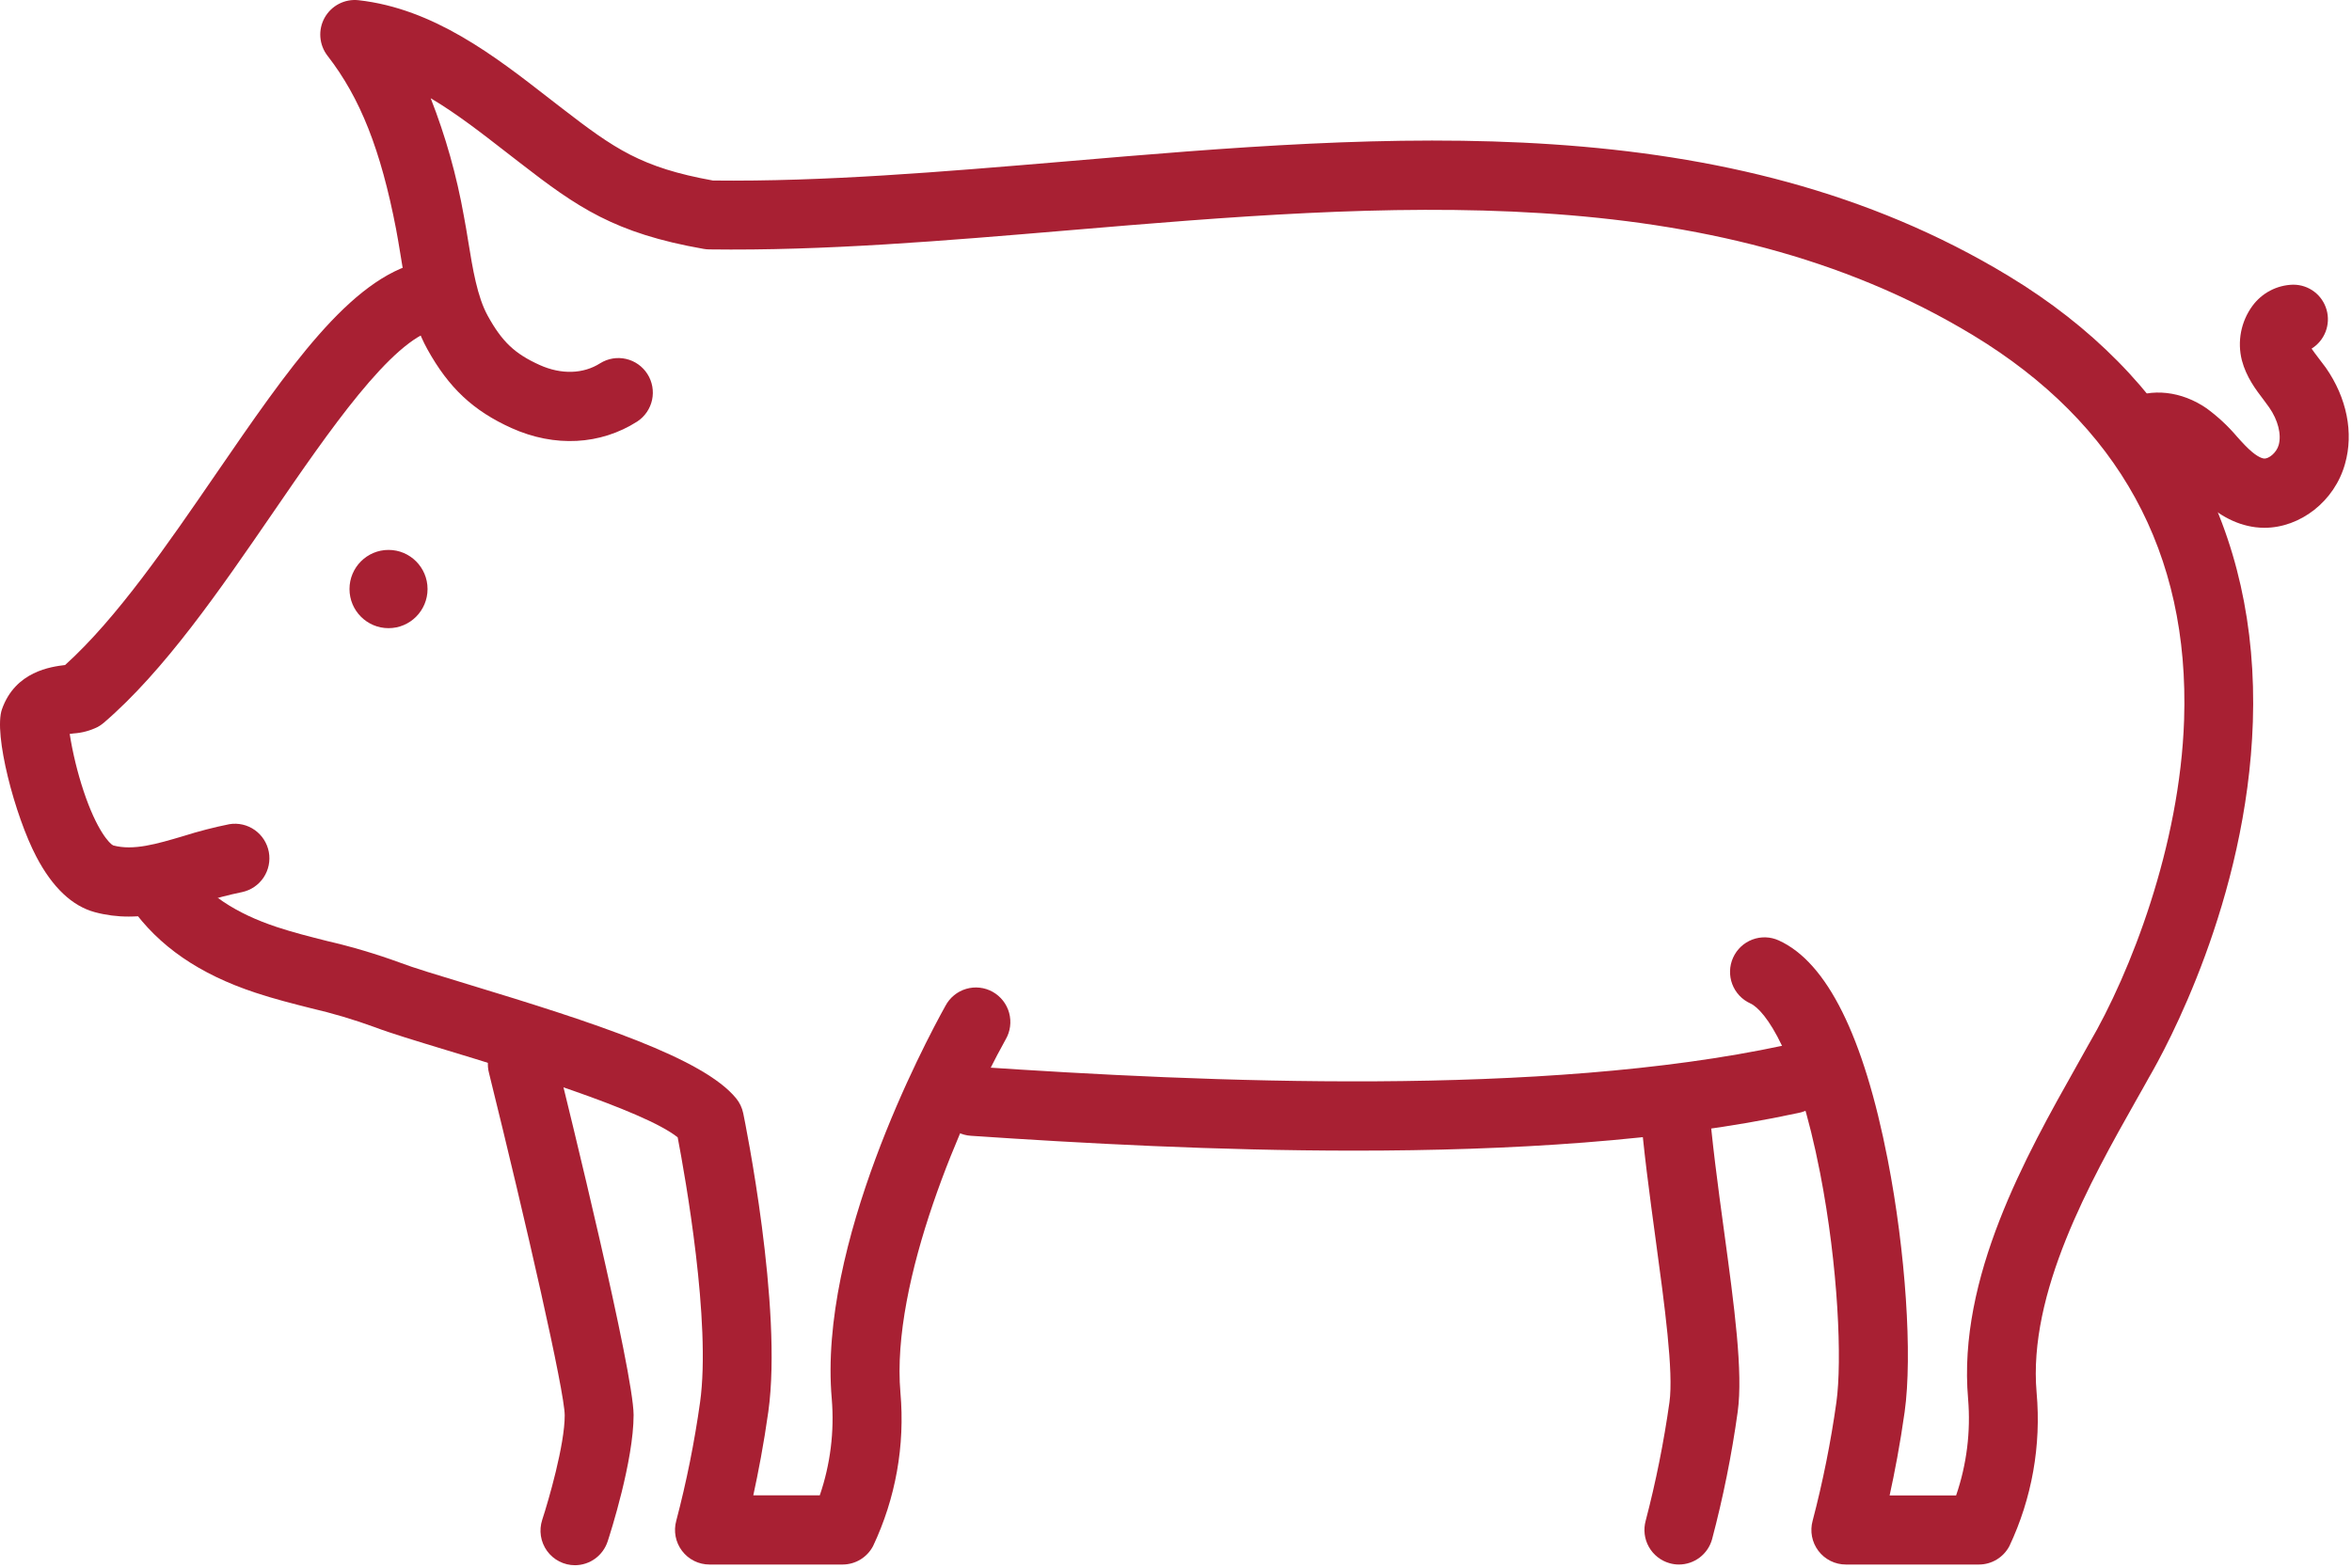<svg width="183" height="122" viewBox="0 0 183 122" fill="none" xmlns="http://www.w3.org/2000/svg">
<path d="M130.629 121.754C130.385 121.754 130.142 121.72 129.908 121.652C129.223 121.461 128.642 121.004 128.293 120.383C127.944 119.763 127.855 119.028 128.045 118.342C128.839 115.308 129.456 112.231 129.893 109.126C130.224 106.771 129.514 101.563 128.829 96.528C128.346 92.966 127.846 89.282 127.589 85.92C127.557 85.221 127.797 84.537 128.259 84.013C128.721 83.489 129.369 83.166 130.064 83.113C130.76 83.059 131.449 83.28 131.985 83.728C132.521 84.175 132.862 84.815 132.935 85.511C133.18 88.714 133.668 92.318 134.142 95.802C134.944 101.691 135.632 106.78 135.203 109.873C134.739 113.215 134.073 116.526 133.209 119.788C133.052 120.353 132.715 120.851 132.249 121.206C131.783 121.561 131.214 121.753 130.629 121.754Z" fill="#A82033"/>
<path d="M30.23 48.885C31.907 48.885 33.266 47.521 33.266 45.84C33.266 44.158 31.907 42.795 30.23 42.795C28.553 42.795 27.193 44.158 27.193 45.84C27.193 47.521 28.553 48.885 30.23 48.885Z" fill="#A82033"/>
<path d="M44.736 121.808C44.312 121.808 43.894 121.707 43.516 121.514C43.138 121.32 42.811 121.039 42.562 120.695C42.314 120.35 42.15 119.951 42.085 119.53C42.02 119.11 42.056 118.68 42.188 118.276C42.677 116.782 43.944 112.422 43.938 110.142C43.938 108.316 40.94 95.201 38.058 83.547C37.961 83.201 37.934 82.838 37.979 82.481C38.024 82.123 38.14 81.778 38.321 81.467C38.501 81.156 38.742 80.884 39.029 80.667C39.316 80.451 39.644 80.295 39.993 80.208C40.341 80.121 40.704 80.105 41.059 80.161C41.413 80.218 41.753 80.345 42.058 80.535C42.363 80.726 42.627 80.976 42.833 81.27C43.04 81.565 43.185 81.898 43.261 82.25C44.268 86.311 49.287 106.735 49.298 110.112C49.298 113.671 47.49 119.319 47.281 119.949C47.106 120.488 46.766 120.958 46.309 121.292C45.852 121.626 45.302 121.806 44.736 121.808Z" fill="#A82033"/>
<path d="M105.392 89.545C94.664 89.545 84.184 88.974 75.533 88.388C75.181 88.365 74.837 88.271 74.521 88.114C74.204 87.957 73.922 87.739 73.69 87.473C73.457 87.206 73.28 86.896 73.167 86.561C73.054 86.226 73.008 85.871 73.032 85.518C73.055 85.165 73.148 84.82 73.305 84.503C73.462 84.186 73.679 83.902 73.945 83.669C74.21 83.436 74.519 83.258 74.854 83.145C75.188 83.032 75.542 82.986 75.894 83.01C93.895 84.226 119.996 85.382 138.77 81.363C139.119 81.274 139.483 81.257 139.84 81.313C140.196 81.368 140.538 81.495 140.844 81.686C141.15 81.877 141.415 82.128 141.622 82.424C141.83 82.719 141.976 83.054 142.051 83.408C142.126 83.762 142.13 84.127 142.061 84.482C141.993 84.837 141.853 85.174 141.651 85.474C141.45 85.774 141.19 86.03 140.887 86.227C140.585 86.423 140.246 86.557 139.89 86.619C129.636 88.83 117.374 89.545 105.392 89.545Z" fill="#A82033"/>
<path d="M153.977 121.754H143.618C143.205 121.754 142.797 121.658 142.427 121.474C142.056 121.289 141.734 121.022 141.483 120.692C141.233 120.361 141.063 119.978 140.985 119.571C140.907 119.163 140.924 118.744 141.035 118.344C141.83 115.311 142.447 112.234 142.882 109.129C143.332 105.932 143.037 98.593 141.616 91.284C139.804 81.987 137.349 78.611 136.183 78.085C135.535 77.791 135.03 77.251 134.779 76.583C134.529 75.916 134.552 75.176 134.846 74.526C135.139 73.876 135.677 73.37 136.343 73.118C137.009 72.866 137.747 72.89 138.395 73.184C142.152 74.888 145.004 80.631 146.878 90.253C148.27 97.4 148.809 105.468 148.193 109.876C147.841 112.389 147.403 114.657 147.024 116.378H152.197C153.024 113.967 153.342 111.41 153.13 108.869C152.302 99.42 157.657 89.906 161.566 82.962C161.9 82.364 162.221 81.79 162.529 81.24C162.54 81.224 162.55 81.207 162.559 81.189C165.759 75.715 169.612 65.836 169.937 56.011C170.366 43.022 164.844 32.955 153.524 26.094C133.096 13.711 107.752 15.85 83.24 17.915C73.406 18.746 64.115 19.529 55.178 19.409C55.035 19.408 54.892 19.395 54.752 19.37C47.806 18.151 44.918 16.131 40.448 12.665L39.417 11.867C37.492 10.373 35.543 8.849 33.511 7.645C34.67 10.603 35.533 13.669 36.089 16.798C36.217 17.461 36.33 18.16 36.44 18.833C36.78 20.924 37.132 23.094 37.948 24.573C39.068 26.602 40.055 27.534 42.001 28.41C43.672 29.16 45.386 29.109 46.703 28.266C47.303 27.894 48.024 27.774 48.712 27.932C49.399 28.09 49.996 28.512 50.375 29.109C50.754 29.705 50.883 30.427 50.736 31.118C50.587 31.809 50.174 32.414 49.584 32.802C46.718 34.634 43.154 34.822 39.807 33.316C36.828 31.971 34.923 30.194 33.252 27.178C31.982 24.881 31.535 22.125 31.142 19.708C31.032 19.045 30.93 18.414 30.817 17.828C29.625 11.658 28.034 7.624 25.483 4.34C25.16 3.923 24.966 3.419 24.926 2.892C24.886 2.365 25.002 1.838 25.259 1.377C25.517 0.916 25.904 0.541 26.372 0.299C26.841 0.057 27.37 -0.042 27.894 0.016C33.746 0.671 38.502 4.367 42.695 7.63L43.711 8.416C47.812 11.58 49.889 13.041 55.473 14.049C64.085 14.147 73.176 13.385 82.796 12.572C108.158 10.406 134.381 8.204 156.286 21.48C169.207 29.309 175.775 41.309 175.286 56.179C174.827 70.091 168.498 81.629 167.189 83.873C166.891 84.423 166.558 84.996 166.224 85.591C162.648 91.923 157.779 100.598 158.461 108.388C158.828 112.483 158.096 116.603 156.343 120.319C156.115 120.751 155.775 121.113 155.358 121.366C154.941 121.619 154.464 121.753 153.977 121.754Z" fill="#A82033"/>
<path d="M65.572 121.754H55.202C54.788 121.754 54.38 121.658 54.01 121.474C53.64 121.29 53.317 121.022 53.067 120.692C52.816 120.362 52.646 119.978 52.568 119.571C52.49 119.164 52.507 118.744 52.618 118.345C53.415 115.312 54.033 112.235 54.469 109.129C55.339 102.914 53.312 91.565 52.728 88.511C50.076 86.374 39.516 83.171 34.849 81.757C32.337 80.993 30.352 80.392 29.187 79.947C27.543 79.346 25.865 78.847 24.16 78.453C22.765 78.1 21.323 77.735 19.884 77.257C15.509 75.814 12.339 73.63 10.19 70.576C9.978 70.288 9.824 69.96 9.74 69.612C9.655 69.264 9.641 68.903 9.698 68.549C9.754 68.195 9.881 67.856 10.07 67.552C10.259 67.248 10.507 66.985 10.799 66.778C11.09 66.572 11.421 66.426 11.77 66.349C12.118 66.272 12.479 66.266 12.831 66.33C13.182 66.395 13.517 66.53 13.816 66.726C14.115 66.922 14.371 67.177 14.571 67.474C16.034 69.551 18.319 71.081 21.559 72.15C22.819 72.566 24.106 72.892 25.468 73.235C27.388 73.679 29.279 74.241 31.13 74.918C32.096 75.291 34.092 75.898 36.401 76.597C46.316 79.606 54.728 82.349 57.279 85.478C57.552 85.813 57.74 86.21 57.827 86.634C57.955 87.25 60.914 101.763 59.779 109.867C59.427 112.38 58.986 114.648 58.611 116.369H63.784C64.609 113.958 64.927 111.401 64.716 108.86C63.659 96.815 71.898 81.27 73.561 78.276C73.728 77.96 73.956 77.68 74.233 77.454C74.509 77.227 74.828 77.058 75.17 76.957C75.512 76.855 75.871 76.823 76.226 76.863C76.581 76.902 76.924 77.012 77.236 77.186C77.548 77.361 77.822 77.596 78.042 77.877C78.262 78.159 78.424 78.482 78.518 78.827C78.612 79.173 78.636 79.533 78.589 79.888C78.543 80.243 78.426 80.585 78.245 80.894C74.845 87.017 69.306 99.695 70.059 108.385C70.423 112.483 69.687 116.603 67.929 120.32C67.702 120.75 67.363 121.111 66.948 121.364C66.533 121.616 66.057 121.751 65.572 121.754Z" fill="#A82033"/>
<path d="M10.02 71.329C9.13 71.332 8.243 71.218 7.383 70.988C5.616 70.513 4.084 69.064 2.833 66.682C1.149 63.479 -0.517 57.096 0.151 55.199C1.191 52.234 3.995 51.885 5.065 51.753C9.088 48.12 13.021 42.392 16.829 36.843C22.42 28.703 27.244 21.675 32.665 20.408C33.358 20.247 34.086 20.369 34.689 20.747C35.292 21.125 35.721 21.728 35.881 22.423C36.041 23.118 35.92 23.848 35.543 24.453C35.166 25.058 34.565 25.488 33.871 25.649C30.48 26.432 25.575 33.576 21.249 39.881C17.092 45.935 12.795 52.193 8.071 56.251C7.926 56.373 7.769 56.481 7.604 56.573C7.015 56.864 6.375 57.036 5.72 57.078L5.422 57.117C5.663 58.625 6.025 60.111 6.504 61.56C7.526 64.632 8.533 65.669 8.807 65.792C10.384 66.216 12.184 65.681 14.273 65.063C15.447 64.692 16.641 64.383 17.849 64.139C18.54 64.026 19.248 64.189 19.821 64.593C20.394 64.997 20.787 65.61 20.916 66.301C21.044 66.991 20.898 67.705 20.509 68.289C20.119 68.873 19.517 69.281 18.832 69.425C17.805 69.638 16.79 69.902 15.789 70.217C14.022 70.755 12.085 71.329 10.02 71.329Z" fill="#A82033"/>
<path d="M176.186 41.074C175.958 41.073 175.73 41.059 175.503 41.032C173.879 40.832 172.356 39.977 170.849 38.417C170.595 38.157 170.351 37.888 170.107 37.619C169.677 37.102 169.193 36.632 168.664 36.218C168.45 36.057 168.199 35.954 167.934 35.919C167.618 36.076 167.275 36.169 166.923 36.193C166.572 36.217 166.219 36.171 165.885 36.058C165.551 35.945 165.242 35.767 164.977 35.535C164.711 35.302 164.494 35.02 164.338 34.703C164.181 34.386 164.088 34.042 164.064 33.689C164.041 33.336 164.086 32.983 164.199 32.648C164.312 32.313 164.489 32.003 164.721 31.737C164.953 31.471 165.235 31.253 165.55 31.096C167.392 30.17 169.746 30.433 171.695 31.783C172.567 32.423 173.361 33.163 174.061 33.989C174.264 34.216 174.469 34.443 174.681 34.661C175.485 35.492 175.941 35.656 176.144 35.683C176.507 35.728 177.121 35.244 177.294 34.637C177.527 33.815 177.243 32.692 176.558 31.709C176.421 31.509 176.26 31.314 176.12 31.111C175.524 30.328 174.779 29.357 174.43 28.036C174.248 27.314 174.227 26.56 174.369 25.828C174.511 25.097 174.813 24.406 175.253 23.805C175.617 23.309 176.088 22.903 176.632 22.617C177.176 22.331 177.777 22.174 178.391 22.155H178.45C179.033 22.157 179.599 22.349 180.064 22.701C180.528 23.054 180.865 23.549 181.024 24.111C181.183 24.674 181.155 25.272 180.945 25.817C180.734 26.362 180.352 26.823 179.857 27.131C180.003 27.349 180.191 27.594 180.372 27.833C180.554 28.072 180.76 28.338 180.968 28.622C182.598 30.965 183.144 33.684 182.458 36.092C181.654 39.006 178.975 41.074 176.186 41.074Z" fill="#A82033"/>
</svg>
